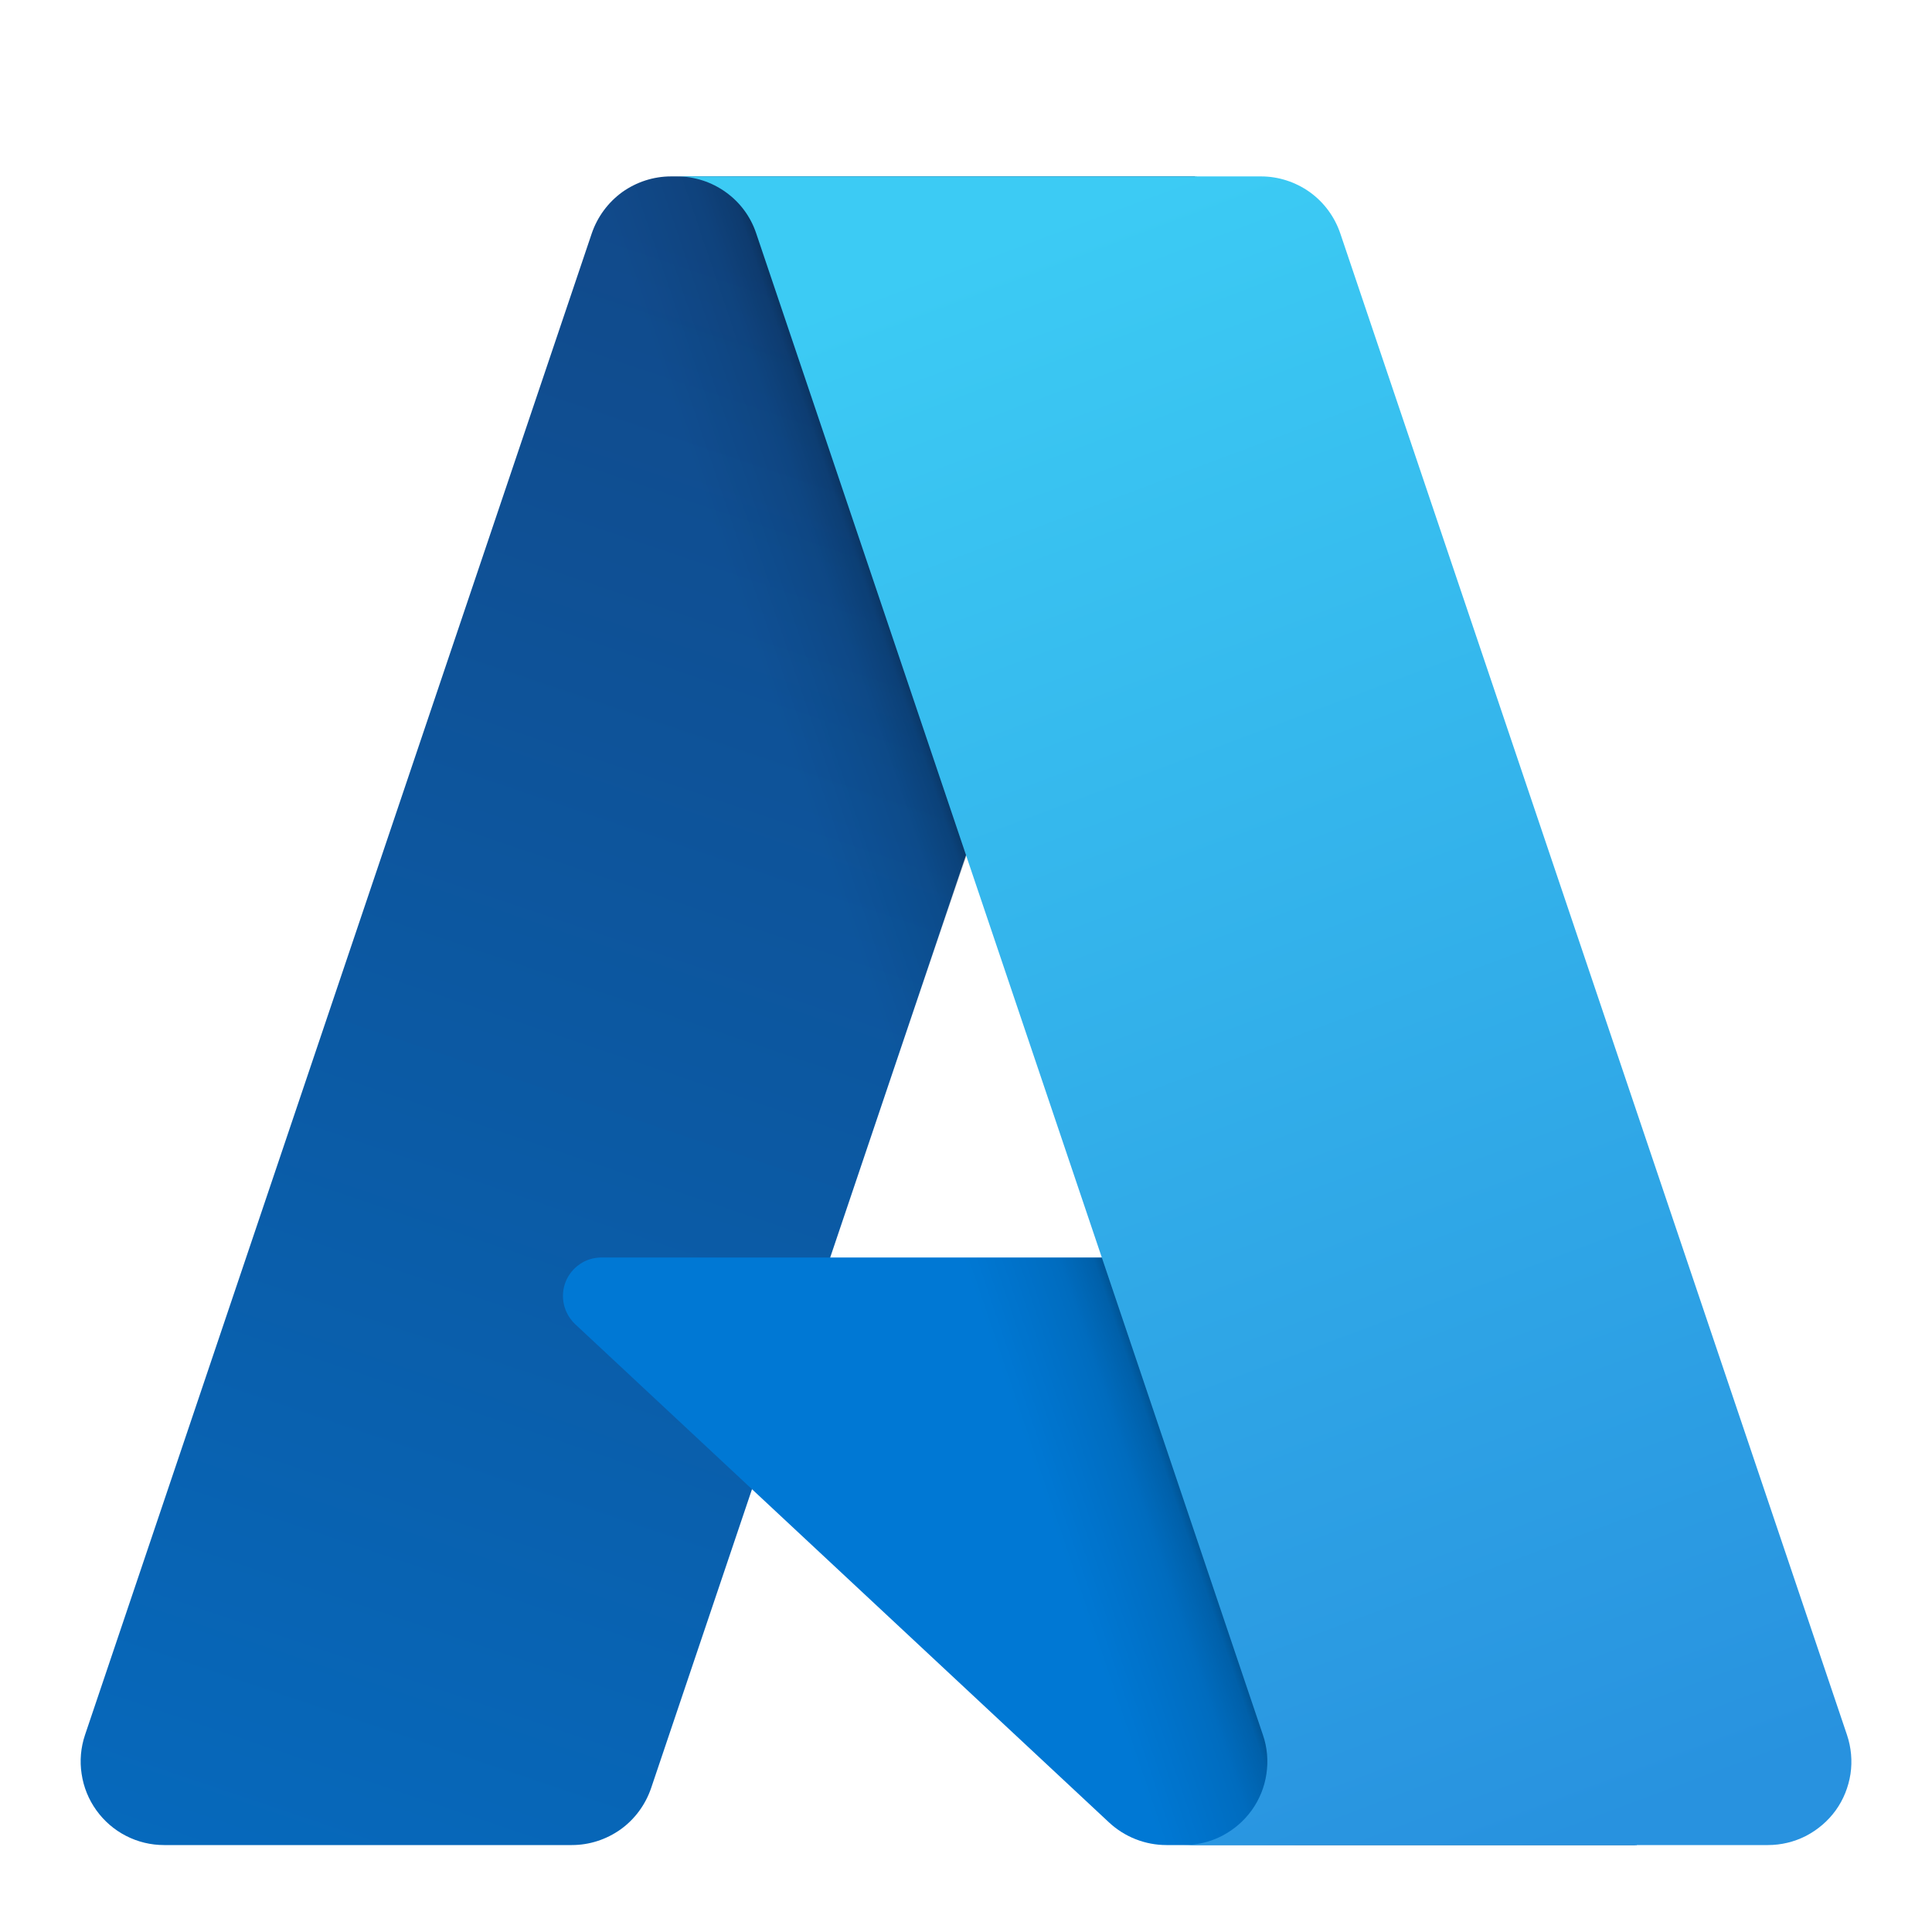 <svg width="16" height="16" viewBox="0 0 16 16" fill="none" xmlns="http://www.w3.org/2000/svg">
<path d="M5.557 1.461H9.897L5.392 14.809C5.345 14.946 5.257 15.066 5.14 15.15C5.022 15.234 4.881 15.28 4.736 15.28H1.359C1.249 15.28 1.141 15.254 1.044 15.204C0.946 15.154 0.862 15.081 0.798 14.992C0.734 14.903 0.692 14.8 0.676 14.691C0.659 14.583 0.669 14.472 0.704 14.368L4.901 1.932C4.948 1.795 5.036 1.676 5.153 1.591C5.271 1.507 5.412 1.461 5.557 1.461Z" fill="url(#paint0_linear_7955_314363)"/>
<path d="M11.863 10.414H4.981C4.917 10.414 4.854 10.433 4.802 10.469C4.749 10.505 4.708 10.556 4.684 10.616C4.661 10.675 4.656 10.74 4.67 10.803C4.684 10.865 4.717 10.922 4.763 10.966L9.185 15.093C9.314 15.213 9.484 15.28 9.66 15.28H13.556L11.863 10.414Z" fill="#0078D4"/>
<path d="M5.556 1.461C5.41 1.461 5.267 1.507 5.149 1.593C5.031 1.68 4.943 1.801 4.899 1.941L0.709 14.357C0.671 14.461 0.659 14.573 0.674 14.683C0.689 14.792 0.73 14.897 0.794 14.988C0.858 15.078 0.943 15.152 1.041 15.203C1.14 15.254 1.249 15.28 1.36 15.28H4.824C4.953 15.257 5.074 15.2 5.174 15.115C5.274 15.03 5.349 14.92 5.393 14.796L6.228 12.334L9.213 15.118C9.338 15.221 9.495 15.278 9.658 15.28H13.54L11.837 10.414L6.874 10.415L9.912 1.461H5.556Z" fill="url(#paint1_linear_7955_314363)"/>
<path d="M11.099 1.931C11.052 1.794 10.964 1.675 10.847 1.591C10.729 1.507 10.588 1.461 10.444 1.461H5.607C5.752 1.461 5.893 1.507 6.01 1.591C6.128 1.675 6.216 1.794 6.262 1.931L10.459 14.368C10.495 14.472 10.504 14.583 10.488 14.691C10.472 14.8 10.43 14.903 10.366 14.992C10.302 15.081 10.218 15.153 10.12 15.204C10.023 15.254 9.914 15.28 9.805 15.28H14.641C14.751 15.28 14.859 15.254 14.957 15.204C15.054 15.153 15.139 15.081 15.203 14.992C15.267 14.903 15.308 14.8 15.325 14.691C15.341 14.583 15.331 14.472 15.296 14.368L11.099 1.931Z" fill="url(#paint2_linear_7955_314363)"/>
<defs>
<linearGradient id="paint0_linear_7955_314363" x1="7.139" y1="2.485" x2="2.632" y2="15.8" gradientUnits="userSpaceOnUse">
<stop stop-color="#114A8B"/>
<stop offset="1" stop-color="#0669BC"/>
</linearGradient>
<linearGradient id="paint1_linear_7955_314363" x1="8.546" y1="8.69" x2="7.503" y2="9.043" gradientUnits="userSpaceOnUse">
<stop stop-opacity="0.3"/>
<stop offset="0.071" stop-opacity="0.2"/>
<stop offset="0.321" stop-opacity="0.1"/>
<stop offset="0.623" stop-opacity="0.05"/>
<stop offset="1" stop-opacity="0"/>
</linearGradient>
<linearGradient id="paint2_linear_7955_314363" x1="7.972" y1="2.097" x2="12.919" y2="15.277" gradientUnits="userSpaceOnUse">
<stop stop-color="#3CCBF4"/>
<stop offset="1" stop-color="#2892DF"/>
</linearGradient>
</defs>
</svg>
